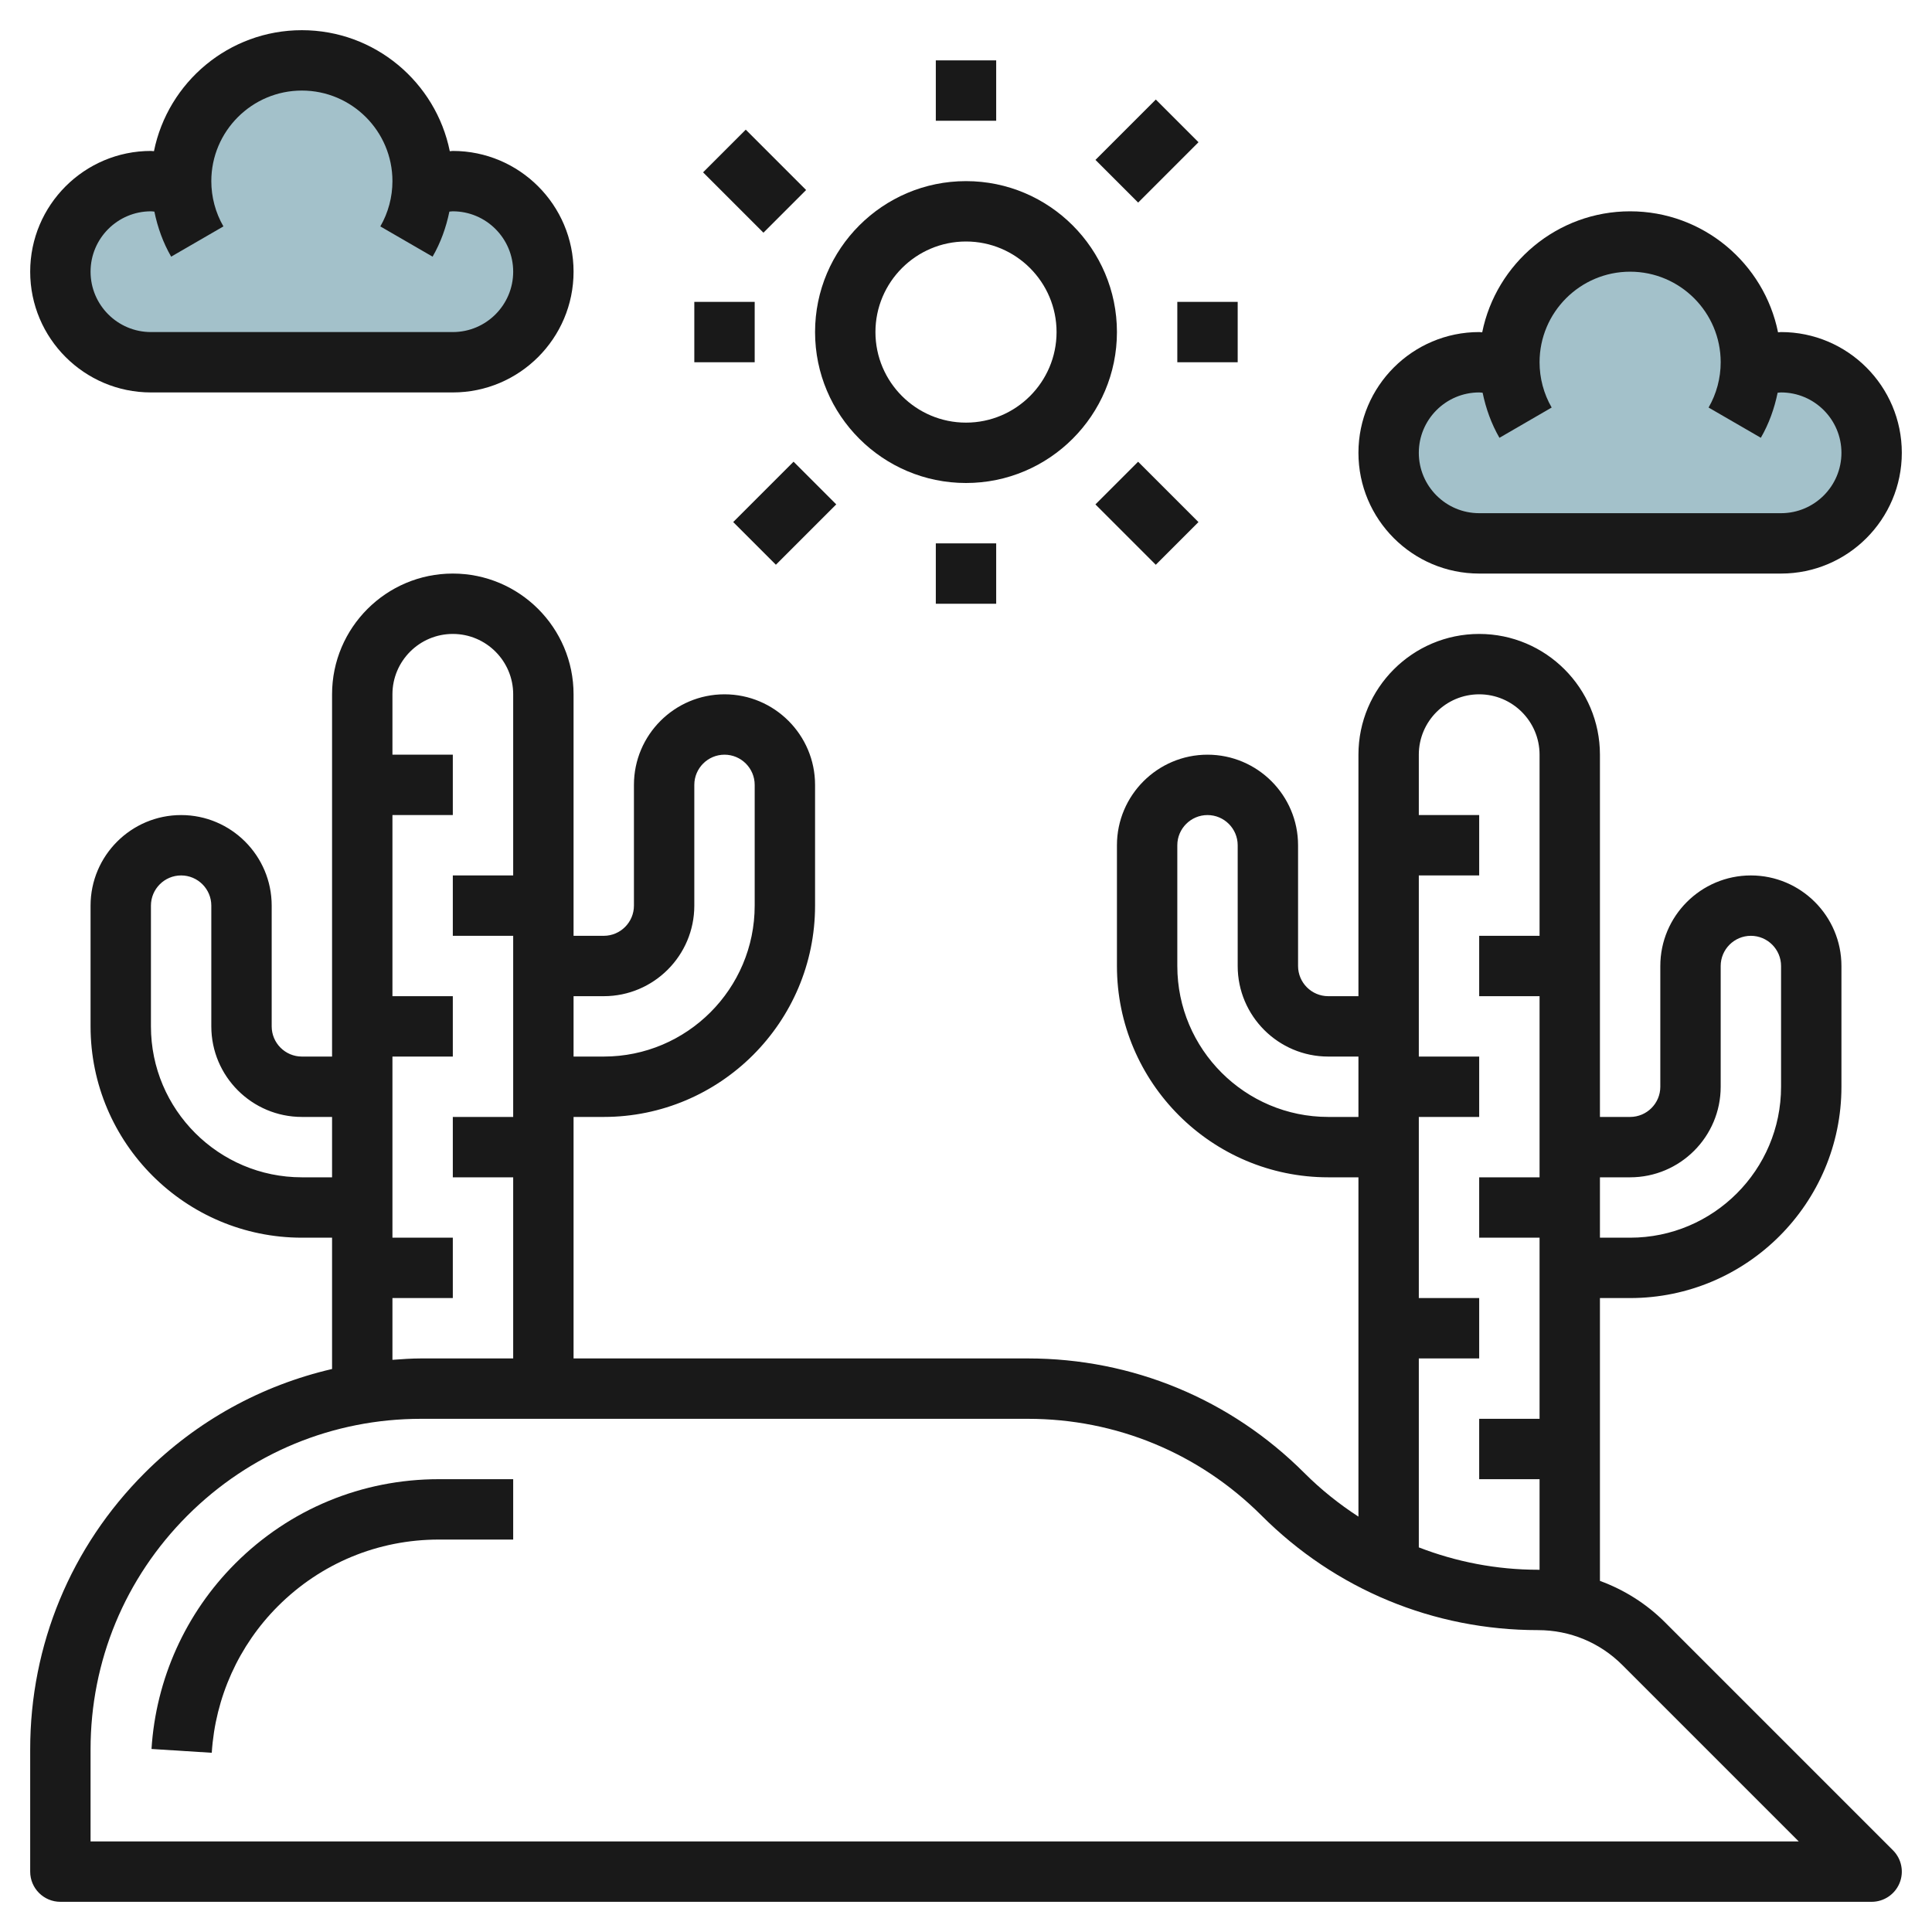 <svg id="Layer_3" enable-background="new 0 0 64 64" height="512" viewBox="0 0 64 64" width="512" xmlns="http://www.w3.org/2000/svg"><path d="m59 12c-.353 0-.692.061-1.007.173h-.005c.003-.058.012-.114.012-.173 0-2.209-1.791-4-4-4s-4 1.791-4 4c0 .058.009.115.011.172h-.007c-.313-.111-.652-.172-1.004-.172-1.657 0-3 1.343-3 3s1.343 3 3 3h10c1.657 0 3-1.343 3-3s-1.343-3-3-3z" fill="#a3c1ca"/><path d="m15 6c-.353 0-.692.061-1.007.173h-.005c.003-.058.012-.114.012-.173 0-2.209-1.791-4-4-4s-4 1.791-4 4c0 .058.009.115.011.172h-.006c-.314-.111-.653-.172-1.005-.172-1.657 0-3 1.343-3 3s1.343 3 3 3h10c1.657 0 3-1.343 3-3s-1.343-3-3-3z" fill="#a3c1ca"/><g fill="#191919"><path d="m55.157 53.743c-.62-.621-1.357-1.081-2.157-1.374v-9.369h1c3.86 0 7-3.14 7-7v-4c0-1.654-1.346-3-3-3s-3 1.346-3 3v4c0 .551-.449 1-1 1h-1v-12c0-2.206-1.794-4-4-4s-4 1.794-4 4v8h-1c-.551 0-1-.449-1-1v-4c0-1.654-1.346-3-3-3s-3 1.346-3 3v4c0 3.86 3.14 7 7 7h1v11.24c-.639-.415-1.242-.895-1.793-1.447-2.446-2.446-5.698-3.793-9.157-3.793h-15.05v-8h1c3.86 0 7-3.14 7-7v-4c0-1.654-1.346-3-3-3s-3 1.346-3 3v4c0 .551-.449 1-1 1h-1v-8c0-2.206-1.794-4-4-4s-4 1.794-4 4v12h-1c-.551 0-1-.449-1-1v-4c0-1.654-1.346-3-3-3s-3 1.346-3 3v4c0 3.86 3.14 7 7 7h1v4.35c-2.331.541-4.473 1.71-6.207 3.443-2.446 2.446-3.793 5.698-3.793 9.157v4.05c0 .552.448 1 1 1h60c.404 0 .769-.244.924-.617.155-.374.069-.804-.217-1.09zm-1.157-14.743c1.654 0 3-1.346 3-3v-4c0-.551.449-1 1-1s1 .449 1 1v4c0 2.757-2.243 5-5 5h-1v-2zm-10-2c-2.757 0-5-2.243-5-5v-4c0-.551.449-1 1-1s1 .449 1 1v4c0 1.654 1.346 3 3 3h1v2zm3 8h2v-2h-2v-6h2v-2h-2v-6h2v-2h-2v-2c0-1.103.897-2 2-2s2 .897 2 2v6h-2v2h2v6h-2v2h2v6h-2v2h2v3.002c-.017 0-.033-.002-.05-.002-1.374 0-2.706-.26-3.95-.741zm-27-12c1.654 0 3-1.346 3-3v-4c0-.551.449-1 1-1s1 .449 1 1v4c0 2.757-2.243 5-5 5h-1v-2zm-10 6c-2.757 0-5-2.243-5-5v-4c0-.551.449-1 1-1s1 .449 1 1v4c0 1.654 1.346 3 3 3h1v2zm3 4h2v-2h-2v-6h2v-2h-2v-6h2v-2h-2v-2c0-1.103.897-2 2-2s2 .897 2 2v6h-2v2h2v6h-2v2h2v6h-3.05c-.319 0-.634.023-.95.046zm-10 18v-3.05c0-2.925 1.139-5.674 3.207-7.743 2.068-2.068 4.818-3.207 7.743-3.207h20.1c2.925 0 5.674 1.139 7.743 3.207 2.446 2.446 5.698 3.793 9.157 3.793 1.055 0 2.047.411 2.793 1.157l5.843 5.843z"/><path d="m7.793 51.793c-1.643 1.643-2.628 3.825-2.774 6.144l1.996.126c.116-1.833.894-3.558 2.192-4.856 1.423-1.423 3.316-2.207 5.329-2.207h2.464v-2h-2.464c-2.547 0-4.942.992-6.743 2.793z"/><path d="m49 19h10c2.206 0 4-1.794 4-4s-1.794-4-4-4c-.034 0-.067.008-.1.009-.462-2.284-2.483-4.009-4.9-4.009s-4.438 1.725-4.9 4.008c-.033 0-.066-.008-.1-.008-2.206 0-4 1.794-4 4s1.794 4 4 4zm0-6c.038 0 .076.007.114.01.108.523.289 1.029.557 1.493l1.73-1.003c-.262-.453-.401-.972-.401-1.5 0-1.654 1.346-3 3-3s3 1.346 3 3c0 .528-.139 1.047-.401 1.5l1.731 1.002c.268-.463.449-.97.556-1.492.038-.003.076-.01.114-.01 1.103 0 2 .897 2 2s-.897 2-2 2h-10c-1.103 0-2-.897-2-2s.897-2 2-2z"/><path d="m5 13h10c2.206 0 4-1.794 4-4s-1.794-4-4-4c-.034 0-.067.008-.1.009-.462-2.284-2.483-4.009-4.9-4.009s-4.438 1.725-4.9 4.008c-.033 0-.066-.008-.1-.008-2.206 0-4 1.794-4 4s1.794 4 4 4zm0-6c.038 0 .076.007.114.01.107.523.288 1.029.556 1.492l1.731-1.002c-.262-.453-.401-.972-.401-1.5 0-1.654 1.346-3 3-3s3 1.346 3 3c0 .528-.139 1.047-.401 1.5l1.731 1.002c.268-.463.449-.97.556-1.492.038-.003.076-.01.114-.01 1.103 0 2 .897 2 2s-.897 2-2 2h-10c-1.103 0-2-.897-2-2s.897-2 2-2z"/><path d="m32 16c2.757 0 5-2.243 5-5s-2.243-5-5-5-5 2.243-5 5 2.243 5 5 5zm0-8c1.654 0 3 1.346 3 3s-1.346 3-3 3-3-1.346-3-3 1.346-3 3-3z"/><path d="m31 2h2v2h-2z"/><path d="m31 18h2v2h-2z"/><path d="m39 10h2v2h-2z"/><path d="m23 10h2v2h-2z"/><path d="m24 4.586h2v2.828h-2z" transform="matrix(.707 -.707 .707 .707 3.08 19.435)"/><path d="m24.586 16h2.828v2h-2.828z" transform="matrix(.707 -.707 .707 .707 -4.406 23.364)"/><path d="m37 15.586h2v2.828h-2z" transform="matrix(.707 -.707 .707 .707 -.891 31.849)"/><path d="m36.586 4h2.828v2h-2.828z" transform="matrix(.707 -.707 .707 .707 7.594 28.335)"/></g></svg>